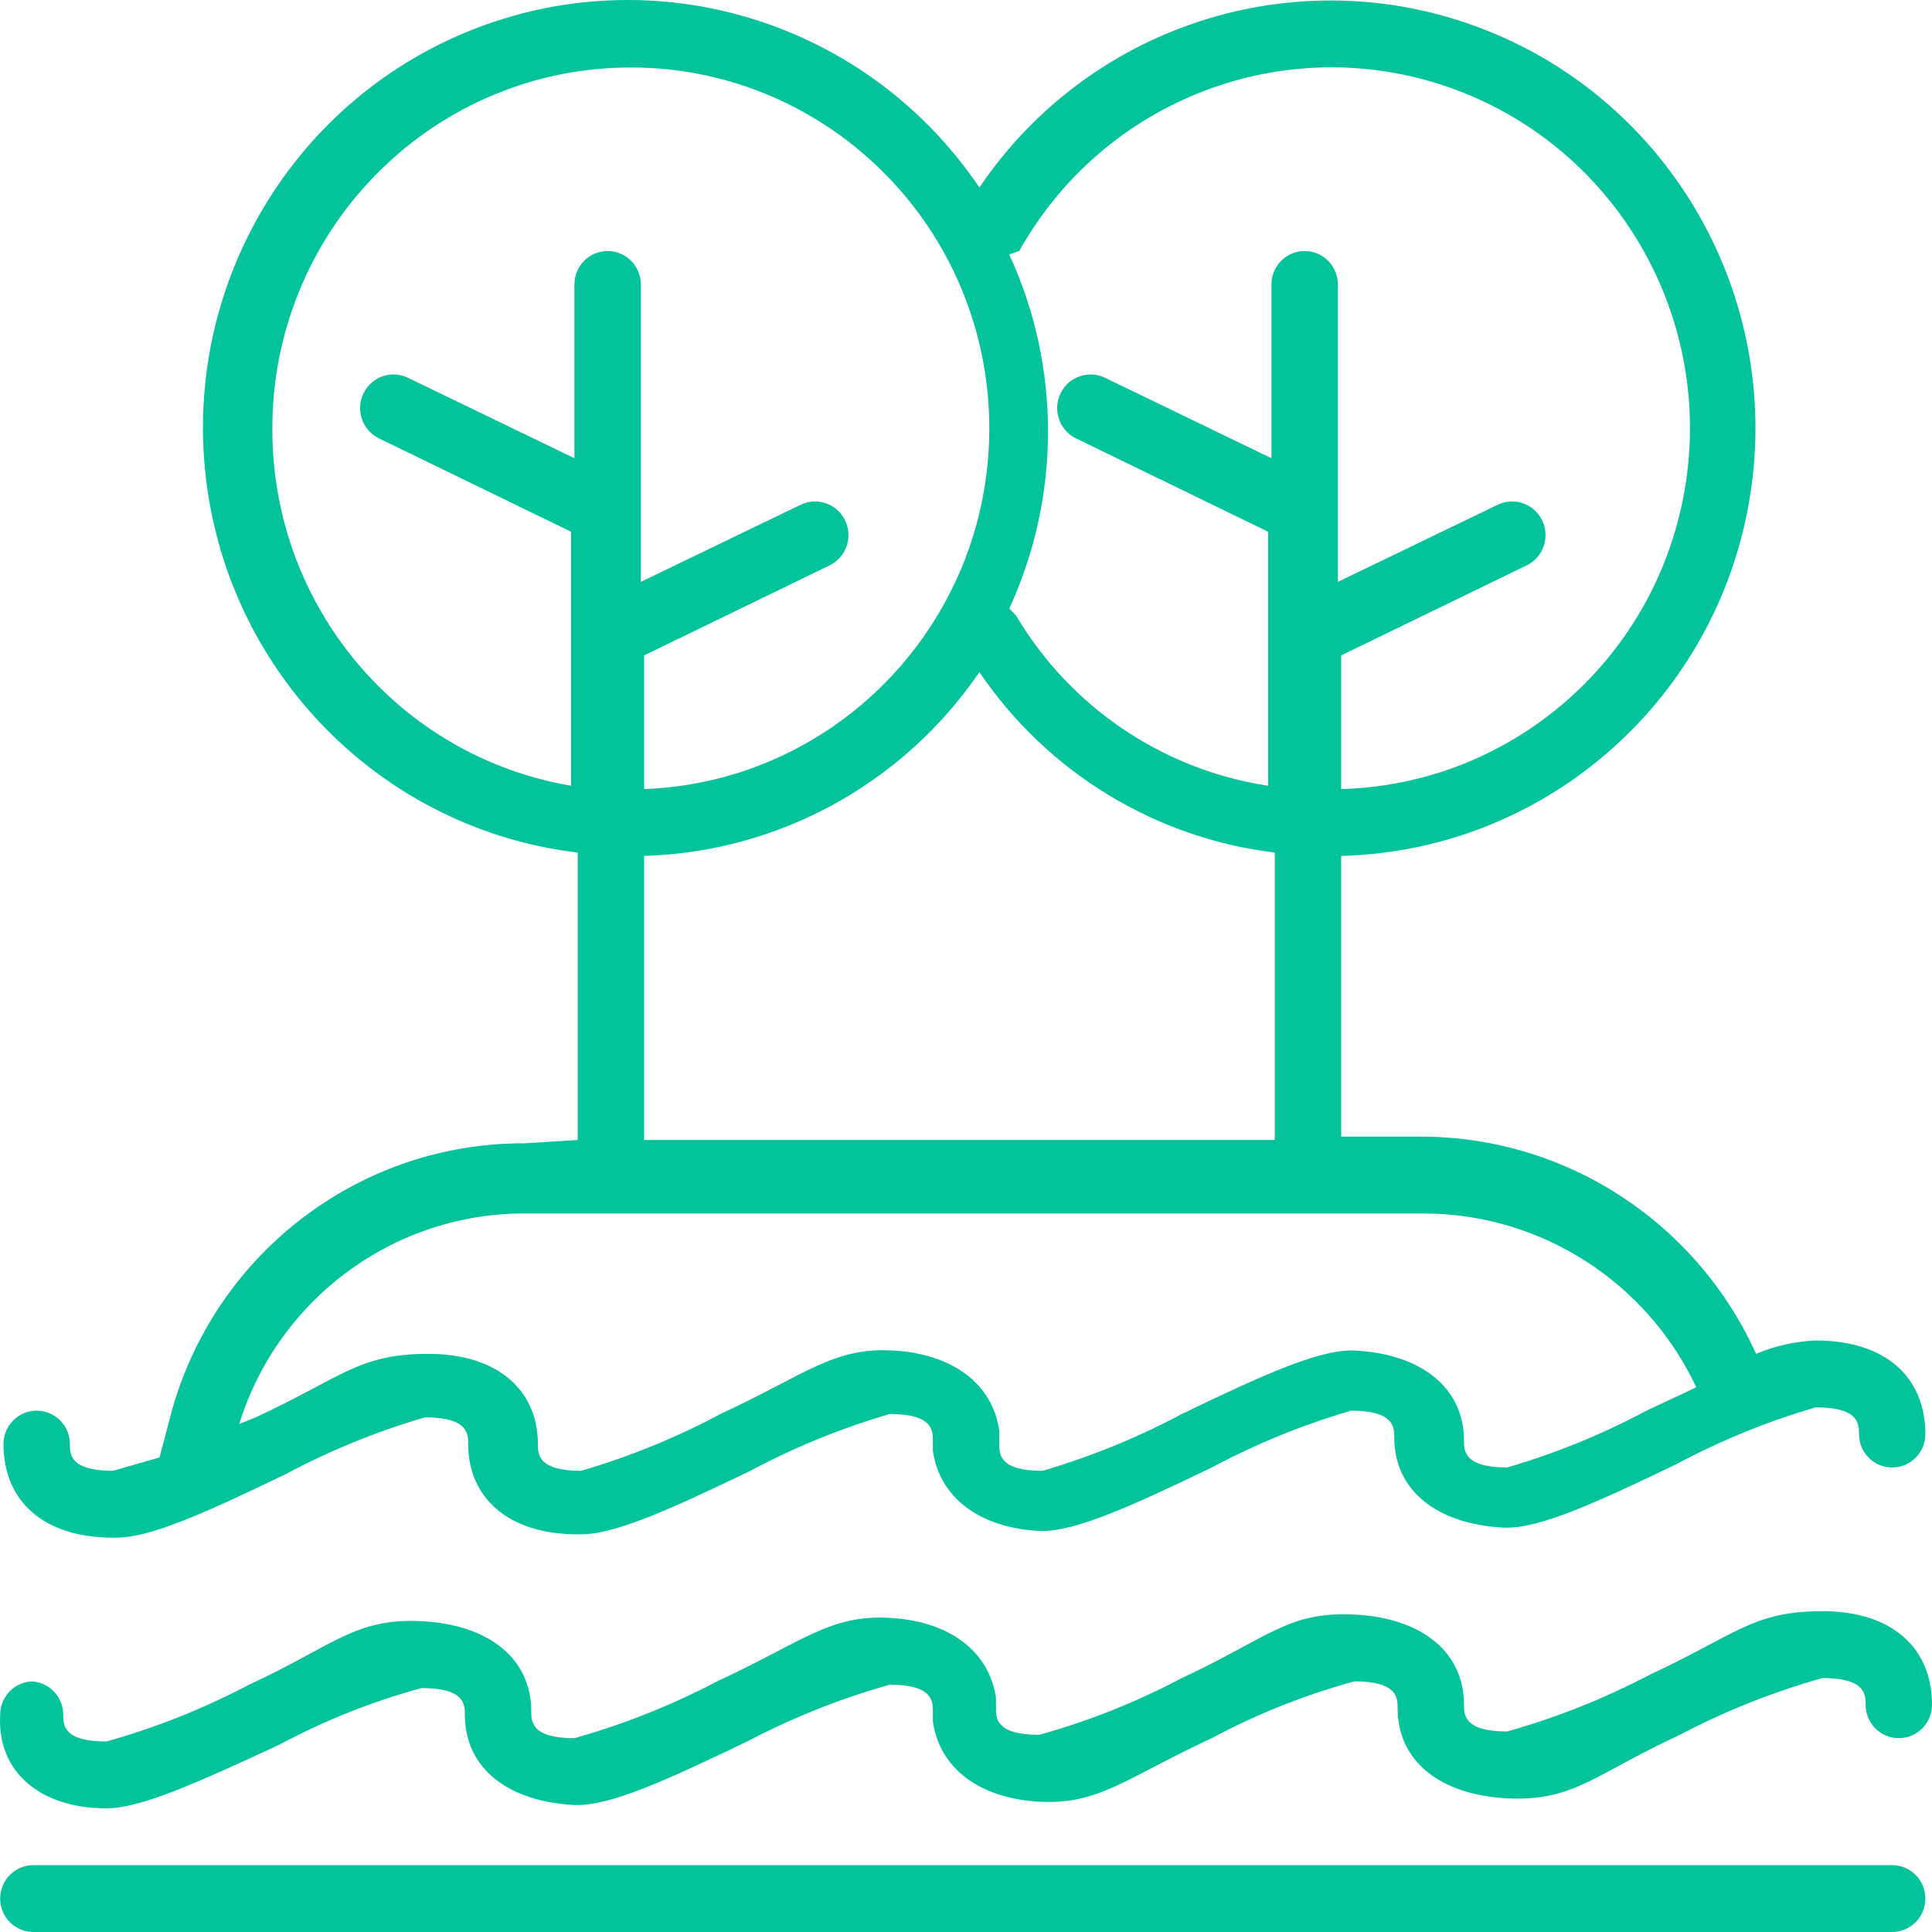 <?xml version="1.0" encoding="UTF-8"?>
<svg width="116px" height="116px" viewBox="0 0 116 116" version="1.1" xmlns="http://www.w3.org/2000/svg" xmlns:xlink="http://www.w3.org/1999/xlink">
    <!-- Generator: Sketch 62 (91390) - https://sketch.com -->
    <title>Shape</title>
    <desc>Created with Sketch.</desc>
    <g id="website" stroke="none" stroke-width="1" fill="none" fill-rule="evenodd">
        <g id="Desktop-3" transform="translate(-192, -320)" fill="#02C39A" fill-rule="nonzero">
            <g id="beach" transform="translate(192, 320)">
                <path d="M31.499,68.646 C21.738,68.605 13.125,75.068 10.374,84.498 L9.577,87.508 L6.787,88.31 C4.196,88.31 4.196,87.307 4.196,86.705 C4.196,85.597 3.304,84.698 2.203,84.698 L2.203,84.698 C1.102,84.698 0.21,85.597 0.21,86.705 C0.21,90.116 2.602,92.323 6.787,92.323 L6.986,92.323 C8.979,92.323 12.168,90.919 17.15,88.511 C19.816,87.087 22.621,85.944 25.52,85.1 L25.52,85.1 C28.111,85.1 28.111,86.103 28.111,86.705 L28.111,86.705 C28.111,89.915 30.503,92.123 34.688,92.123 L34.887,92.123 C36.88,92.123 40.069,90.718 45.051,88.31 C47.718,86.887 50.523,85.744 53.422,84.899 L53.422,84.899 C56.012,84.899 56.012,85.902 56.012,86.504 L56.012,87.106 C56.411,89.915 58.803,91.721 62.39,91.922 L62.589,91.922 C64.582,91.922 67.771,90.517 72.753,88.11 C75.42,86.687 78.225,85.544 81.124,84.698 L81.124,84.698 C83.714,84.698 83.714,85.702 83.714,86.304 L83.714,86.304 C83.714,89.514 86.305,91.521 90.291,91.721 L90.49,91.721 C92.483,91.721 95.672,90.317 100.654,87.909 C103.32,86.485 106.125,85.342 109.025,84.498 L109.025,84.498 C111.616,84.498 111.616,85.501 111.616,86.103 C111.616,87.211 112.508,88.11 113.608,88.11 L113.608,88.11 C114.709,88.11 115.601,87.211 115.601,86.103 C115.601,82.692 113.21,80.485 109.025,80.485 C107.791,80.535 106.576,80.807 105.437,81.287 C101.845,73.345 93.977,68.247 85.309,68.245 L80.526,68.245 L80.526,51.39 C92.584,51.087 102.784,42.322 104.974,30.379 C107.164,18.437 100.747,6.582 89.592,1.962 C78.436,-2.657 65.591,1.222 58.803,11.26 C52.192,1.456 39.777,-2.522 28.754,1.632 C17.731,5.787 10.962,16.995 12.371,28.76 C13.779,40.525 23,49.792 34.688,51.19 L34.688,68.446 L31.499,68.646 Z M101.85,83.294 L98.861,84.698 C96.195,86.122 93.39,87.266 90.49,88.11 L90.49,88.11 C87.9,88.11 87.9,87.106 87.9,86.504 L87.9,86.504 C87.9,83.294 85.309,81.287 81.323,81.087 L81.124,81.087 C79.131,81.087 75.942,82.491 70.959,84.899 C68.293,86.322 65.488,87.465 62.589,88.31 L62.589,88.31 C59.998,88.31 59.998,87.307 59.998,86.705 L59.998,85.902 C59.6,83.093 57.208,81.287 53.621,81.087 C50.034,80.886 48.439,82.491 43.258,84.899 C40.592,86.323 37.787,87.466 34.887,88.31 L34.887,88.31 C32.296,88.31 32.296,87.307 32.296,86.705 L32.296,86.705 C32.296,83.495 29.905,81.287 25.72,81.287 C21.535,81.287 20.538,82.692 15.356,85.1 L14.36,85.501 C16.735,77.896 23.781,72.759 31.699,72.86 L85.508,72.86 C92.497,72.877 98.855,76.936 101.85,83.294 L101.85,83.294 Z M61.194,15.073 C66.302,5.952 77.156,1.812 86.984,5.237 C96.811,8.662 102.801,18.671 101.215,29.019 C99.63,39.368 90.922,47.094 80.526,47.377 L80.526,39.351 L91.686,33.934 C92.677,33.435 93.078,32.222 92.583,31.225 C92.088,30.228 90.883,29.823 89.892,30.322 L80.326,34.937 L80.326,17.079 C80.326,15.971 79.434,15.073 78.333,15.073 C77.233,15.073 76.34,15.971 76.34,17.079 L76.34,27.513 L66.376,22.697 C65.385,22.199 64.181,22.603 63.685,23.6 C63.19,24.598 63.591,25.81 64.582,26.309 L76.141,31.927 L76.141,47.177 C69.825,46.221 64.267,42.466 60.995,36.944 L60.596,36.542 C63.702,29.797 63.702,22.018 60.596,15.273 L61.194,15.073 Z M16.353,25.908 C16.252,14.02 25.681,4.27 37.487,4.055 C49.292,3.84 59.066,13.241 59.391,25.124 C59.717,37.008 50.473,46.937 38.674,47.377 L38.674,39.351 L49.834,33.934 C50.825,33.435 51.226,32.222 50.731,31.225 C50.236,30.228 49.031,29.823 48.041,30.322 L38.475,34.937 L38.475,17.079 C38.475,15.971 37.582,15.073 36.482,15.073 C35.381,15.073 34.489,15.971 34.489,17.079 L34.489,27.513 L24.524,22.697 C23.533,22.199 22.329,22.603 21.833,23.6 C21.338,24.598 21.74,25.81 22.73,26.309 L34.289,31.927 L34.289,47.177 C23.97,45.421 16.4,36.445 16.353,25.908 Z M38.674,51.39 C46.748,51.156 54.226,47.056 58.803,40.355 C62.887,46.371 69.353,50.321 76.54,51.19 L76.54,68.446 L38.674,68.446 L38.674,51.39 Z M6.388,108.576 C8.381,108.576 11.57,107.171 16.751,104.764 C19.47,103.303 22.345,102.159 25.321,101.352 C27.912,101.352 27.912,102.356 27.912,102.958 L27.912,102.958 C27.912,106.168 30.503,108.175 34.489,108.375 L34.688,108.375 C36.681,108.375 39.87,106.971 44.852,104.563 C47.583,103.129 50.455,101.985 53.422,101.152 L53.422,101.152 C56.012,101.152 56.012,102.155 56.012,102.757 L56.012,103.359 C56.411,106.168 58.803,107.974 62.39,108.175 C65.977,108.375 67.571,106.77 72.753,104.362 C75.474,102.907 78.349,101.762 81.323,100.951 C83.914,100.951 83.914,101.954 83.914,102.556 L83.914,102.556 C83.914,105.767 86.504,107.773 90.49,107.974 C94.476,108.175 95.672,106.569 100.854,104.162 C103.586,102.73 106.458,101.587 109.423,100.751 C112.014,100.751 112.014,101.754 112.014,102.356 C112.014,103.464 112.906,104.362 114.007,104.362 L114.007,104.362 C115.108,104.362 116,103.464 116,102.356 C116,98.945 113.608,96.738 109.423,96.738 C105.238,96.738 104.242,98.142 99.06,100.55 C96.33,101.985 93.457,103.129 90.49,103.961 L90.49,103.961 C87.9,103.961 87.9,102.958 87.9,102.356 L87.9,102.356 C87.9,99.145 85.309,97.139 81.323,96.938 C77.337,96.738 76.141,98.343 70.959,100.751 C68.234,102.197 65.361,103.341 62.39,104.162 C59.799,104.162 59.799,103.158 59.799,102.556 L59.799,101.954 C59.4,99.145 57.009,97.339 53.422,97.139 C49.834,96.938 48.24,98.543 43.058,100.951 C40.328,102.387 37.456,103.53 34.489,104.362 L34.489,104.362 C31.898,104.362 31.898,103.359 31.898,102.757 L31.898,102.757 C31.898,99.547 29.307,97.54 25.321,97.339 C21.335,97.139 20.139,98.744 14.958,101.152 C12.228,102.587 9.355,103.731 6.388,104.563 L6.388,104.563 C3.797,104.563 3.797,103.56 3.797,102.958 C3.797,101.85 2.905,100.951 1.804,100.951 L2.004,100.951 C0.903,100.951 0.011,101.85 0.011,102.958 C-0.189,106.369 2.402,108.576 6.388,108.576 Z M113.608,111.987 L2.004,111.987 C0.903,111.987 0.011,112.885 0.011,113.993 C0.011,115.102 0.903,116 2.004,116 L113.608,116 C114.709,116 115.601,115.102 115.601,113.993 C115.601,112.885 114.709,111.987 113.608,111.987 Z" id="Shape"></path>
            </g>
        </g>
    </g>
</svg>
